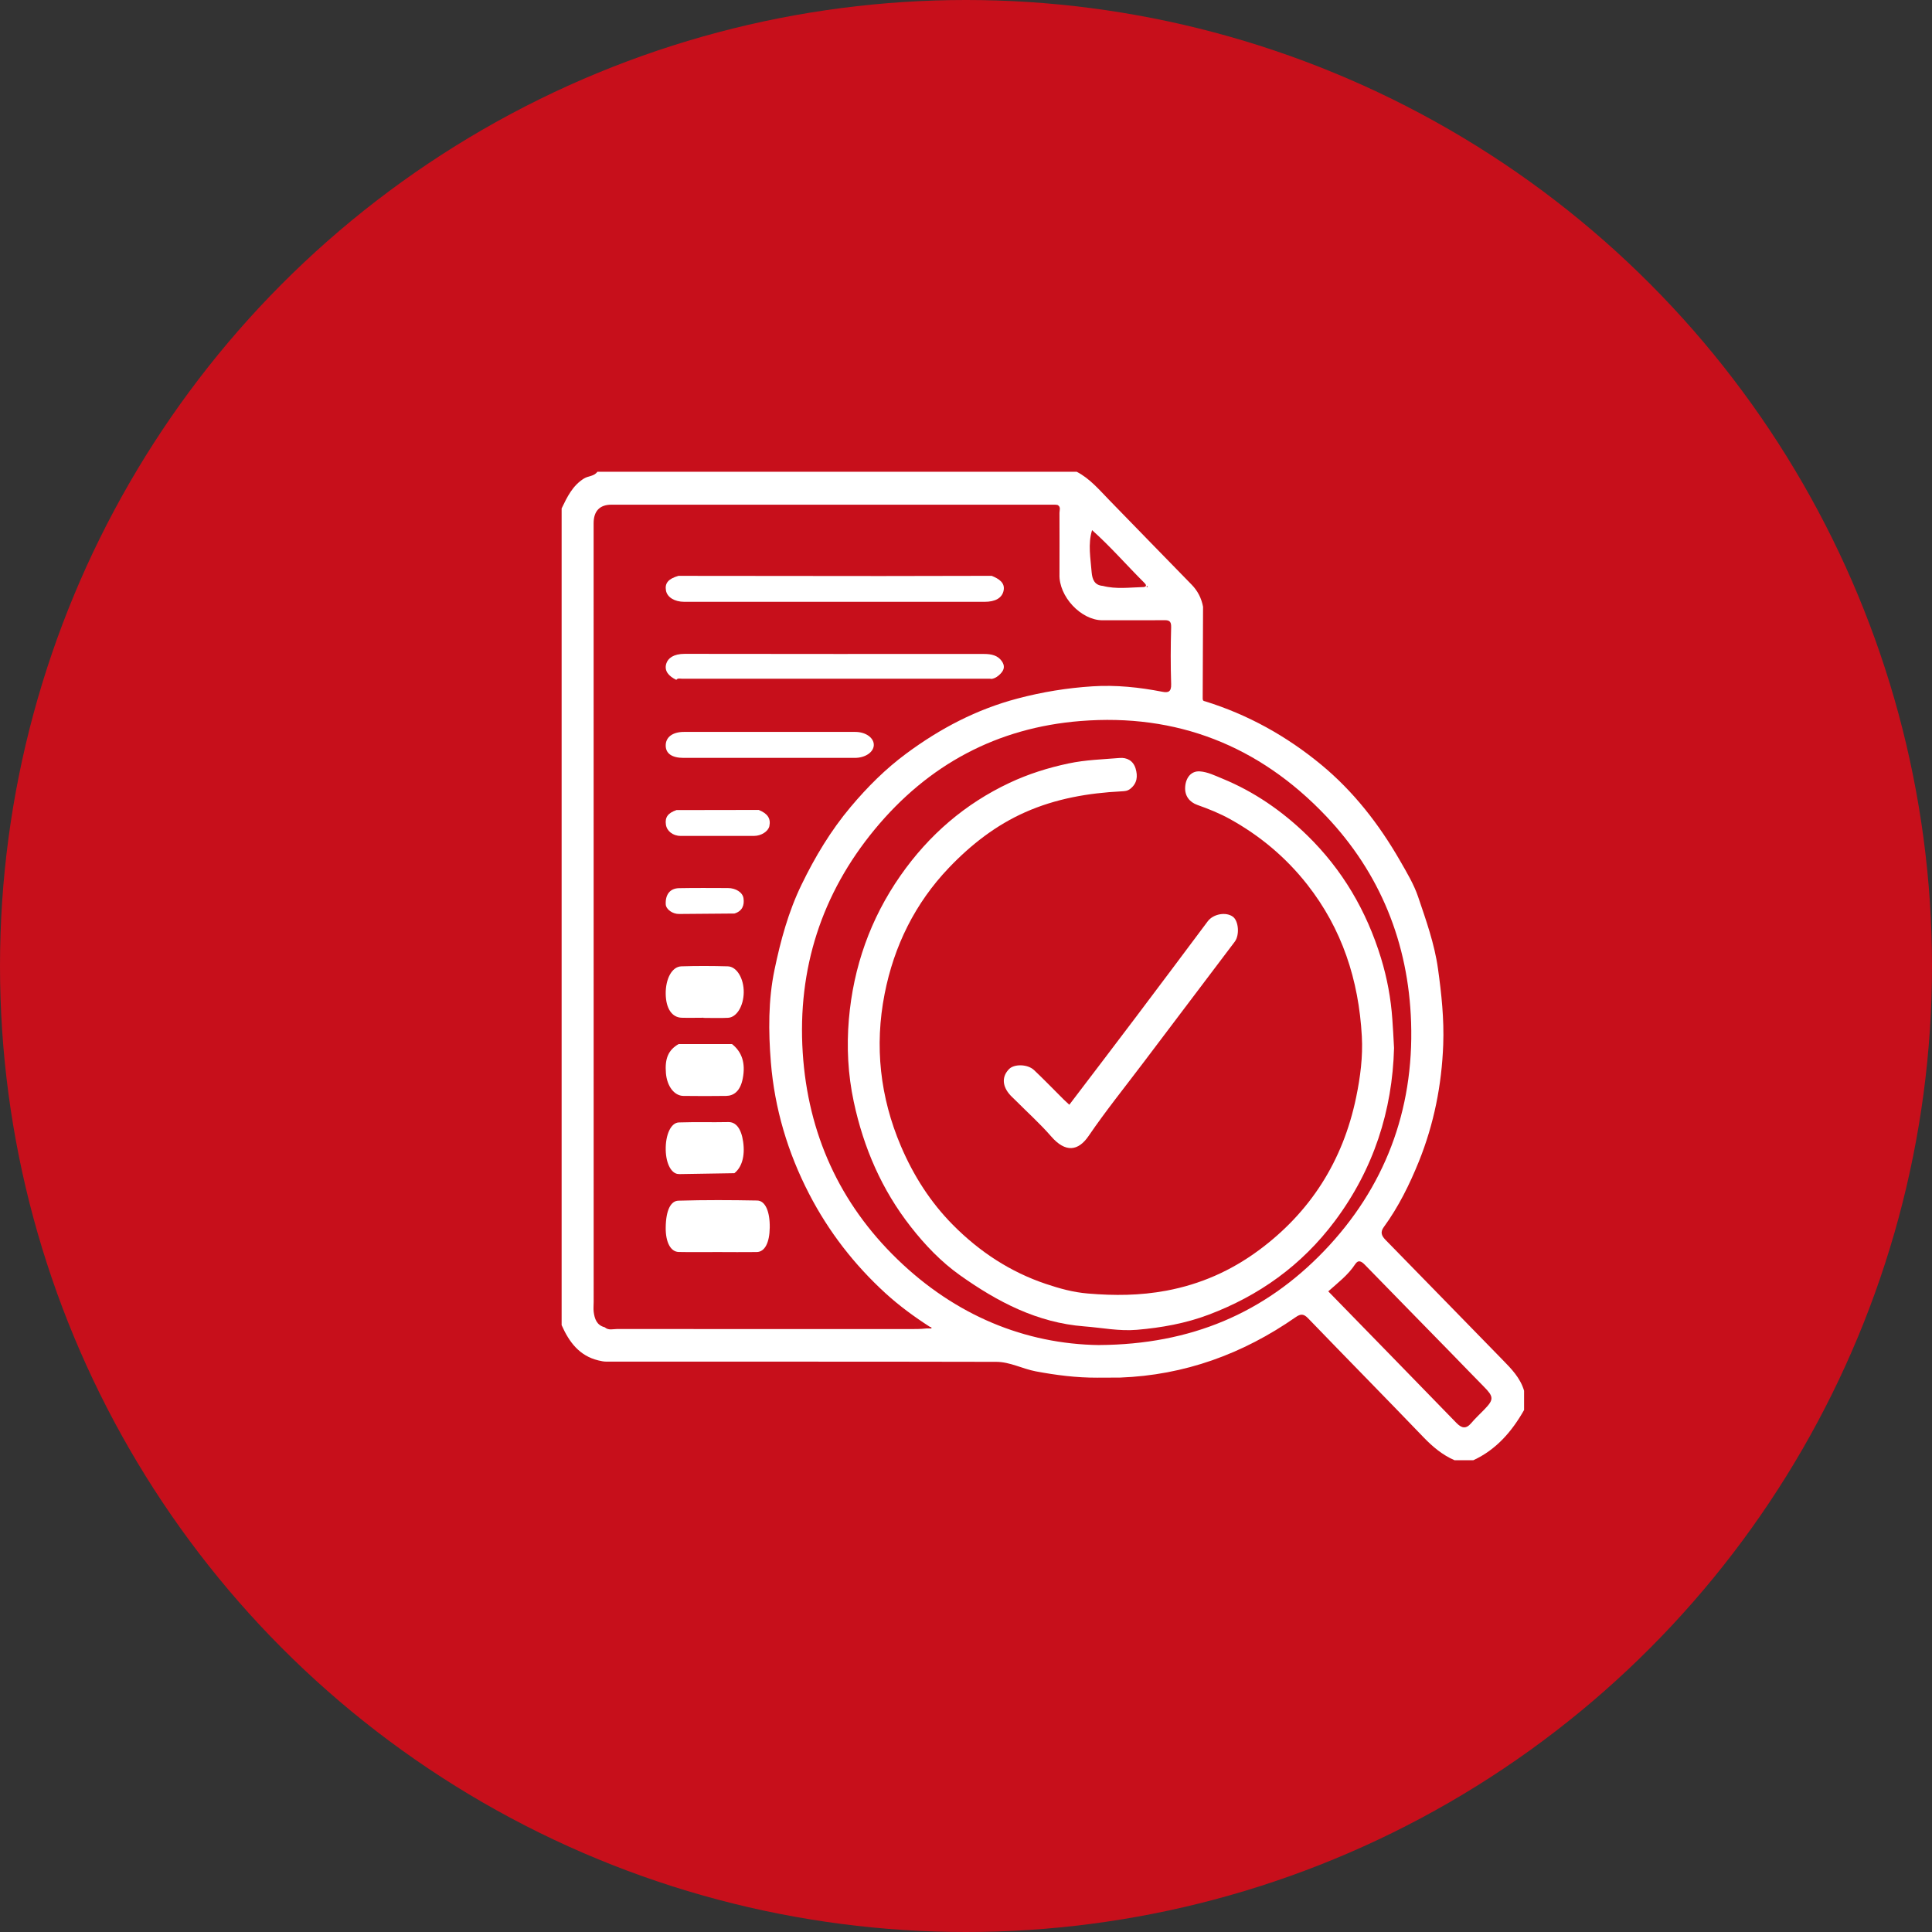 <?xml version="1.0" encoding="UTF-8"?>
<svg xmlns="http://www.w3.org/2000/svg" width="86" height="86" viewBox="0 0 86 86" fill="none">
  <rect x="0" y="0" width="86" height="86" fill="#333333" stroke="none"/>
  <circle cx="43" cy="43" r="43" fill="#C70F1B"></circle>
  <path d="M53.627 31.213C55.539 31.804 57.266 32.762 58.816 34.043C60.251 35.23 61.386 36.688 62.322 38.316C62.621 38.835 62.941 39.374 63.124 39.916C63.477 40.96 63.854 42.007 64.01 43.123C64.167 44.244 64.284 45.363 64.243 46.495C64.177 48.294 63.829 50.04 63.157 51.706C62.741 52.733 62.252 53.723 61.599 54.619C61.438 54.84 61.486 54.998 61.675 55.192C63.415 56.965 65.144 58.753 66.882 60.527C67.281 60.934 67.673 61.335 67.842 61.906V62.765C67.294 63.729 66.597 64.533 65.583 65H64.746C64.21 64.767 63.773 64.401 63.365 63.977C61.661 62.203 59.934 60.451 58.227 58.681C58.033 58.48 57.899 58.476 57.679 58.629C55.317 60.275 52.722 61.215 49.857 61.321C49.519 61.321 49.179 61.323 48.841 61.325C47.921 61.329 47.012 61.213 46.108 61.044C45.514 60.932 44.953 60.62 44.346 60.62C38.562 60.607 32.778 60.613 26.991 60.611C26.871 60.611 26.756 60.585 26.636 60.557C25.789 60.353 25.334 59.741 25 58.986V22.632C25.247 22.119 25.491 21.61 26 21.297C26.191 21.18 26.447 21.206 26.591 21H47.928C48.513 21.301 48.933 21.806 49.385 22.269C50.605 23.52 51.821 24.775 53.043 26.024C53.313 26.301 53.48 26.626 53.552 27.008C53.546 28.356 53.542 29.705 53.536 31.054C53.536 31.122 53.528 31.199 53.624 31.213H53.627ZM50.891 26.134C51.079 26.116 51.007 26.01 50.937 25.942C50.156 25.166 49.434 24.33 48.612 23.598C48.42 24.222 48.546 24.849 48.593 25.475C48.622 25.796 48.723 26.052 49.09 26.08C49.686 26.235 50.288 26.148 50.891 26.132V26.134ZM26.919 59.082C27.088 59.232 27.29 59.158 27.475 59.158C31.927 59.164 36.379 59.162 40.831 59.16C40.969 59.16 41.107 59.144 41.245 59.134C41.295 59.134 41.344 59.134 41.394 59.134C41.417 59.134 41.456 59.14 41.46 59.132C41.48 59.08 41.441 59.074 41.404 59.07C40.703 58.619 40.027 58.125 39.413 57.564C38.03 56.299 36.884 54.825 36.014 53.139C35.066 51.305 34.481 49.344 34.314 47.285C34.203 45.916 34.195 44.517 34.477 43.163C34.747 41.866 35.095 40.583 35.678 39.382C36.28 38.139 36.983 36.969 37.87 35.914C38.614 35.03 39.42 34.224 40.341 33.544C41.85 32.426 43.471 31.575 45.294 31.094C46.398 30.802 47.503 30.623 48.628 30.551C49.673 30.483 50.716 30.593 51.747 30.794C52.002 30.844 52.143 30.794 52.132 30.453C52.105 29.609 52.108 28.763 52.132 27.919C52.14 27.624 52.021 27.604 51.792 27.606C50.885 27.616 49.98 27.606 49.072 27.61C48.119 27.61 47.124 26.547 47.161 25.561C47.161 24.649 47.167 23.737 47.161 22.826C47.161 22.712 47.231 22.566 47.081 22.48C47.041 22.474 46.998 22.465 46.957 22.465C40.378 22.465 33.797 22.465 27.218 22.465C26.692 22.465 26.424 22.754 26.424 23.293C26.424 34.847 26.424 46.403 26.426 57.957C26.426 58.101 26.41 58.244 26.426 58.386C26.465 58.705 26.562 58.989 26.913 59.08L26.919 59.082ZM48.927 59.872C53.01 59.848 56.289 58.448 58.944 55.681C61.624 52.887 62.941 49.447 62.813 45.515C62.699 41.974 61.432 38.857 59.018 36.317C56.036 33.181 52.369 31.754 48.099 32.095C44.399 32.389 41.326 34.023 38.933 36.924C36.577 39.779 35.493 43.123 35.732 46.856C35.963 50.465 37.377 53.566 39.943 56.052C42.528 58.557 45.629 59.828 48.927 59.874V59.872ZM59.127 57.484C61.051 59.457 62.943 61.395 64.831 63.34C65.061 63.575 65.253 63.623 65.486 63.352C65.668 63.136 65.876 62.945 66.073 62.741C66.504 62.298 66.496 62.173 66.047 61.72C65.562 61.229 65.084 60.73 64.602 60.237C63.322 58.927 62.04 57.62 60.762 56.307C60.61 56.151 60.467 56.056 60.323 56.275C60.01 56.756 59.563 57.091 59.124 57.484H59.127ZM51.065 26.082C51.054 26.09 51.044 26.1 51.032 26.108C51.042 26.118 51.05 26.136 51.06 26.138C51.069 26.138 51.081 26.122 51.093 26.114C51.083 26.104 51.073 26.092 51.065 26.082Z" fill="white"></path>
  <path d="M62.054 46.649C61.98 49.44 61.143 52.045 59.423 54.347C57.938 56.335 56.029 57.683 53.796 58.524C52.78 58.907 51.705 59.101 50.611 59.194C49.81 59.262 49.048 59.101 48.267 59.042C46.174 58.881 44.398 57.95 42.722 56.758C41.896 56.17 41.177 55.422 40.538 54.603C39.257 52.966 38.445 51.108 38.004 49.043C37.743 47.825 37.683 46.594 37.786 45.378C37.986 43.038 38.748 40.889 40.083 38.977C41.356 37.154 42.969 35.773 44.936 34.848C45.779 34.451 46.656 34.176 47.563 33.984C48.32 33.823 49.079 33.803 49.839 33.74C50.16 33.713 50.444 33.858 50.549 34.208C50.652 34.55 50.623 34.87 50.31 35.115C50.183 35.215 50.061 35.217 49.923 35.225C48.446 35.3 46.998 35.549 45.632 36.156C44.343 36.728 43.235 37.585 42.242 38.624C40.738 40.199 39.795 42.101 39.376 44.25C38.923 46.564 39.174 48.839 40.103 51.019C40.666 52.34 41.424 53.522 42.417 54.524C43.607 55.726 44.981 56.624 46.563 57.154C47.171 57.357 47.762 57.524 48.428 57.579C49.61 57.679 50.741 57.671 51.915 57.453C53.433 57.17 54.791 56.569 56.027 55.658C58.307 53.976 59.778 51.701 60.369 48.833C60.552 47.947 60.67 47.042 60.62 46.132C60.482 43.614 59.737 41.343 58.187 39.37C57.227 38.15 56.078 37.198 54.76 36.465C54.3 36.209 53.804 36.009 53.303 35.832C52.955 35.709 52.724 35.431 52.757 35.017C52.788 34.612 53.025 34.31 53.41 34.337C53.75 34.359 54.088 34.526 54.414 34.66C55.827 35.241 57.069 36.096 58.183 37.18C59.747 38.704 60.826 40.533 61.475 42.653C61.745 43.539 61.914 44.441 61.978 45.376C62.005 45.763 62.029 46.152 62.054 46.654V46.649Z" fill="white"></path>
  <path d="M47.599 49.176C48.591 47.87 49.575 46.584 50.55 45.29C51.624 43.867 52.693 42.438 53.76 41.011C54.004 40.683 54.575 40.575 54.886 40.811C55.134 41 55.187 41.623 54.961 41.921C53.605 43.719 52.246 45.514 50.888 47.311C50.073 48.391 49.221 49.446 48.459 50.564C47.997 51.243 47.428 51.319 46.792 50.587C46.296 50.017 45.728 49.507 45.194 48.97C45.1 48.877 45.001 48.791 44.919 48.69C44.602 48.301 44.606 47.897 44.923 47.582C45.153 47.354 45.747 47.366 46.029 47.633C46.474 48.053 46.899 48.495 47.332 48.926C47.422 49.015 47.517 49.099 47.599 49.176Z" fill="white"></path>
  <path d="M30.106 30.263C29.766 30.101 29.558 29.863 29.658 29.541C29.733 29.299 29.98 29.105 30.48 29.105C34.921 29.113 39.362 29.11 43.802 29.11C44.129 29.11 44.412 29.172 44.592 29.428C44.737 29.633 44.709 29.814 44.536 29.99C44.432 30.096 44.313 30.192 44.14 30.221C44.114 30.218 44.088 30.212 44.062 30.212C39.495 30.212 34.925 30.212 30.357 30.212C30.27 30.212 30.168 30.175 30.106 30.262V30.263Z" fill="white"></path>
  <path d="M44.143 25.632C44.468 25.764 44.745 25.941 44.674 26.288C44.607 26.62 44.303 26.789 43.828 26.789C39.373 26.79 34.917 26.789 30.461 26.789C30.024 26.789 29.698 26.584 29.645 26.288C29.585 25.958 29.75 25.763 30.2 25.633C33.21 25.636 36.22 25.64 39.229 25.641C40.867 25.641 42.505 25.635 44.143 25.632Z" fill="white"></path>
  <path d="M34.221 33.736C32.958 33.736 31.694 33.738 30.429 33.736C29.912 33.736 29.639 33.544 29.633 33.194C29.627 32.817 29.935 32.58 30.447 32.58C32.989 32.578 35.529 32.578 38.07 32.58C38.541 32.58 38.906 32.847 38.896 33.168C38.886 33.484 38.514 33.736 38.051 33.736C36.774 33.736 35.496 33.736 34.219 33.736H34.221Z" fill="white"></path>
  <path d="M31.947 55.733C31.368 55.733 30.789 55.742 30.21 55.73C29.851 55.72 29.627 55.296 29.633 54.649C29.641 53.844 29.87 53.455 30.198 53.446C31.366 53.411 32.535 53.417 33.704 53.439C34.069 53.446 34.274 53.936 34.264 54.642C34.255 55.318 34.044 55.727 33.684 55.733C33.105 55.742 32.526 55.733 31.947 55.733Z" fill="white"></path>
  <path d="M33.777 36.054C34.172 36.215 34.318 36.438 34.247 36.775C34.199 37.005 33.886 37.209 33.568 37.209C32.477 37.21 31.384 37.212 30.293 37.209C29.953 37.209 29.683 36.992 29.642 36.709C29.593 36.381 29.732 36.189 30.112 36.059C31.334 36.057 32.557 36.056 33.779 36.053L33.777 36.054Z" fill="white"></path>
  <path d="M30.238 40.684C29.943 40.693 29.645 40.48 29.634 40.252C29.615 39.815 29.826 39.542 30.229 39.535C30.953 39.521 31.678 39.528 32.402 39.53C32.752 39.53 33.059 39.723 33.096 39.986C33.142 40.304 33.038 40.558 32.694 40.664C31.875 40.67 31.057 40.678 30.236 40.684H30.238Z" fill="white"></path>
  <path d="M30.237 52.26C29.906 52.282 29.648 51.828 29.634 51.197C29.618 50.519 29.86 49.975 30.221 49.963C30.952 49.938 31.685 49.963 32.416 49.947C32.752 49.938 32.996 50.224 33.081 50.83C33.172 51.477 33.013 51.968 32.69 52.223C31.872 52.235 31.055 52.251 30.235 52.263L30.237 52.26Z" fill="white"></path>
  <path d="M31.314 45.303C30.99 45.303 30.665 45.313 30.341 45.303C29.909 45.288 29.645 44.89 29.633 44.253C29.622 43.573 29.91 43.028 30.329 43.015C31.018 42.993 31.706 42.996 32.397 43.015C32.801 43.025 33.116 43.567 33.106 44.178C33.097 44.78 32.795 45.285 32.408 45.306C32.044 45.325 31.678 45.31 31.314 45.31V45.303Z" fill="white"></path>
  <path d="M32.583 46.474C33.022 46.821 33.196 47.316 33.063 48.004C32.955 48.572 32.664 48.777 32.323 48.783C31.689 48.79 31.053 48.793 30.419 48.783C30.011 48.777 29.691 48.348 29.643 47.774C29.587 47.114 29.753 46.736 30.209 46.474C31 46.474 31.791 46.474 32.583 46.474Z" fill="white"></path>
</svg>
